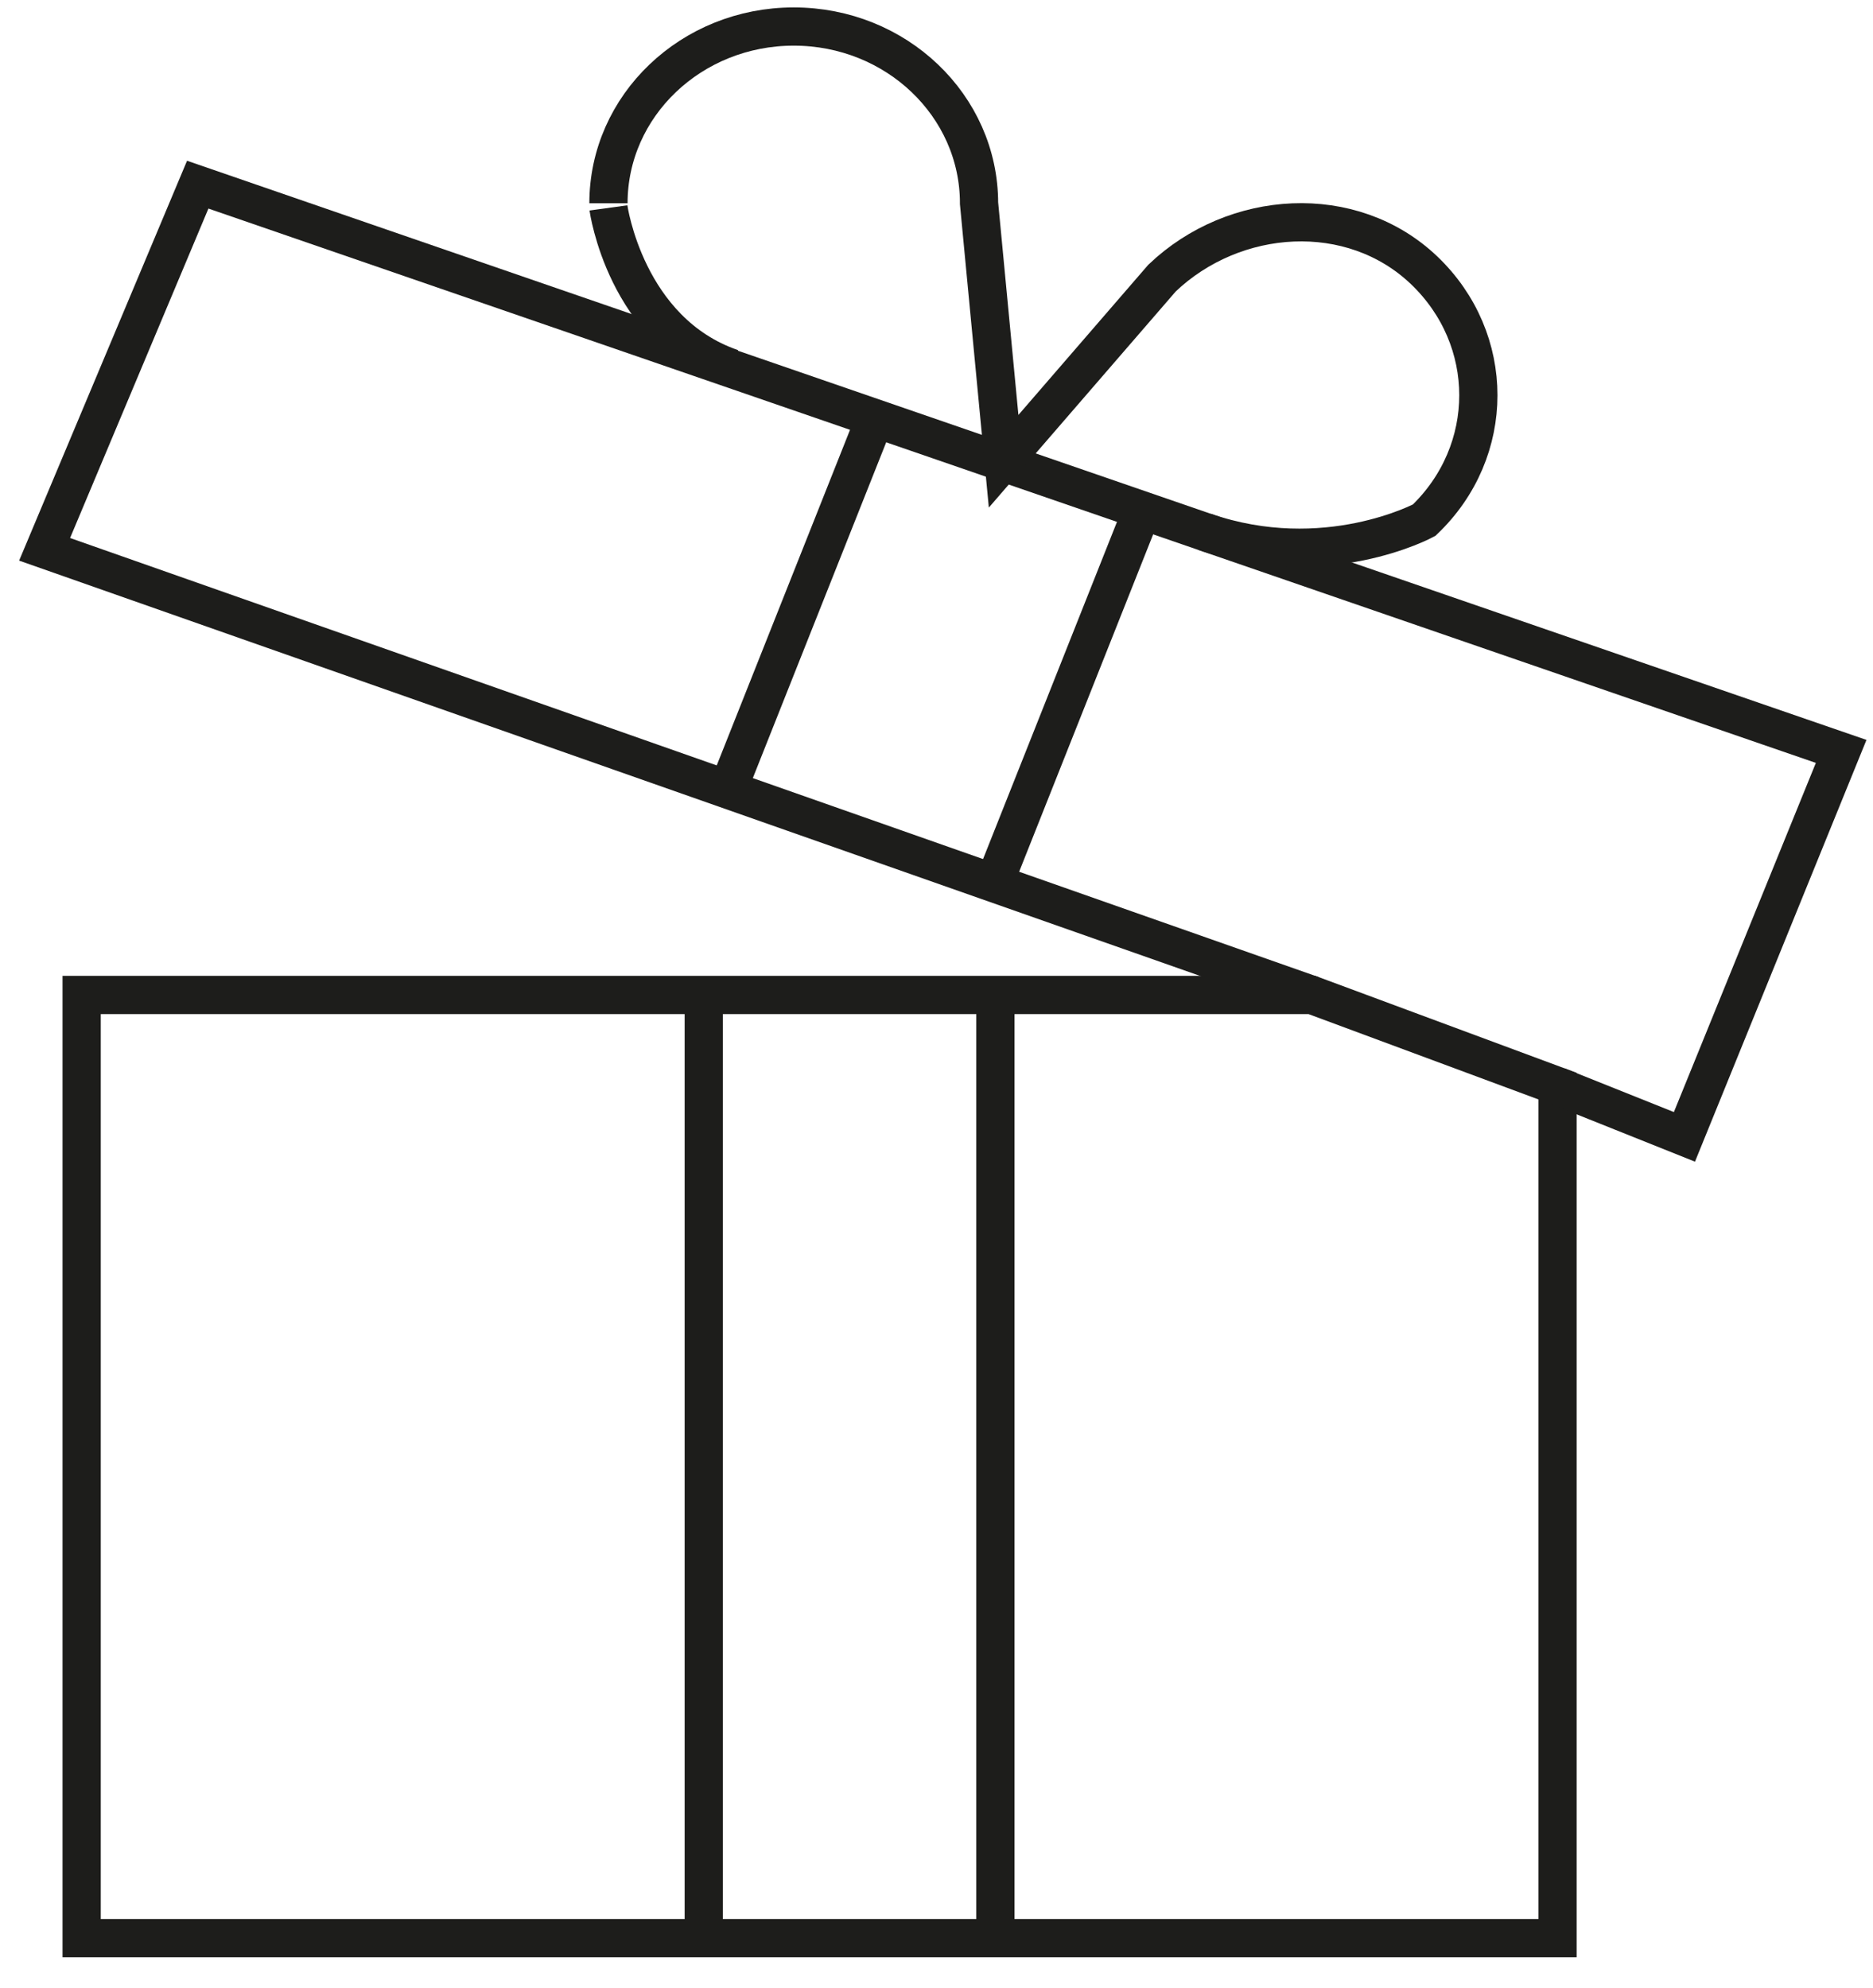 <svg xmlns="http://www.w3.org/2000/svg" fill="none" viewBox="0 0 49 52" height="52" width="49">
<path stroke-miterlimit="10" stroke="#1D1D1B" d="M2.136 26.025V50.694H40.747V28.409L34.322 26.025H2.136Z"></path>
<path stroke-miterlimit="10" stroke="#1D1D1B" d="M34.322 26.025L1.167 14.368L5.173 4.83L48.167 19.654L44.067 29.736L40.747 28.409"></path>
<path stroke-miterlimit="10" stroke="#1D1D1B" d="M22.818 11.136L19.038 20.651"></path>
<path stroke-miterlimit="10" stroke="#1D1D1B" d="M29.822 13.493L26.041 23.011"></path>
<path stroke-miterlimit="10" stroke="#1D1D1B" d="M15.918 5.317C15.918 2.763 18.087 0.694 20.765 0.694C23.444 0.694 25.613 2.763 25.613 5.317L26.256 12.065L30.4 7.274C32.293 5.469 35.363 5.265 37.256 7.069C39.149 8.875 39.149 11.802 37.256 13.607C37.256 13.607 34.671 15.001 31.511 13.91"></path>
<path stroke-miterlimit="10" stroke="#1D1D1B" d="M15.918 5.438C15.918 5.438 16.363 8.674 19.146 9.631"></path>
<path stroke-miterlimit="10" stroke="#1D1D1B" d="M18.411 26.025V50.694"></path>
<path stroke-miterlimit="10" stroke="#1D1D1B" d="M26.041 26.025V50.694"></path>
</svg>
